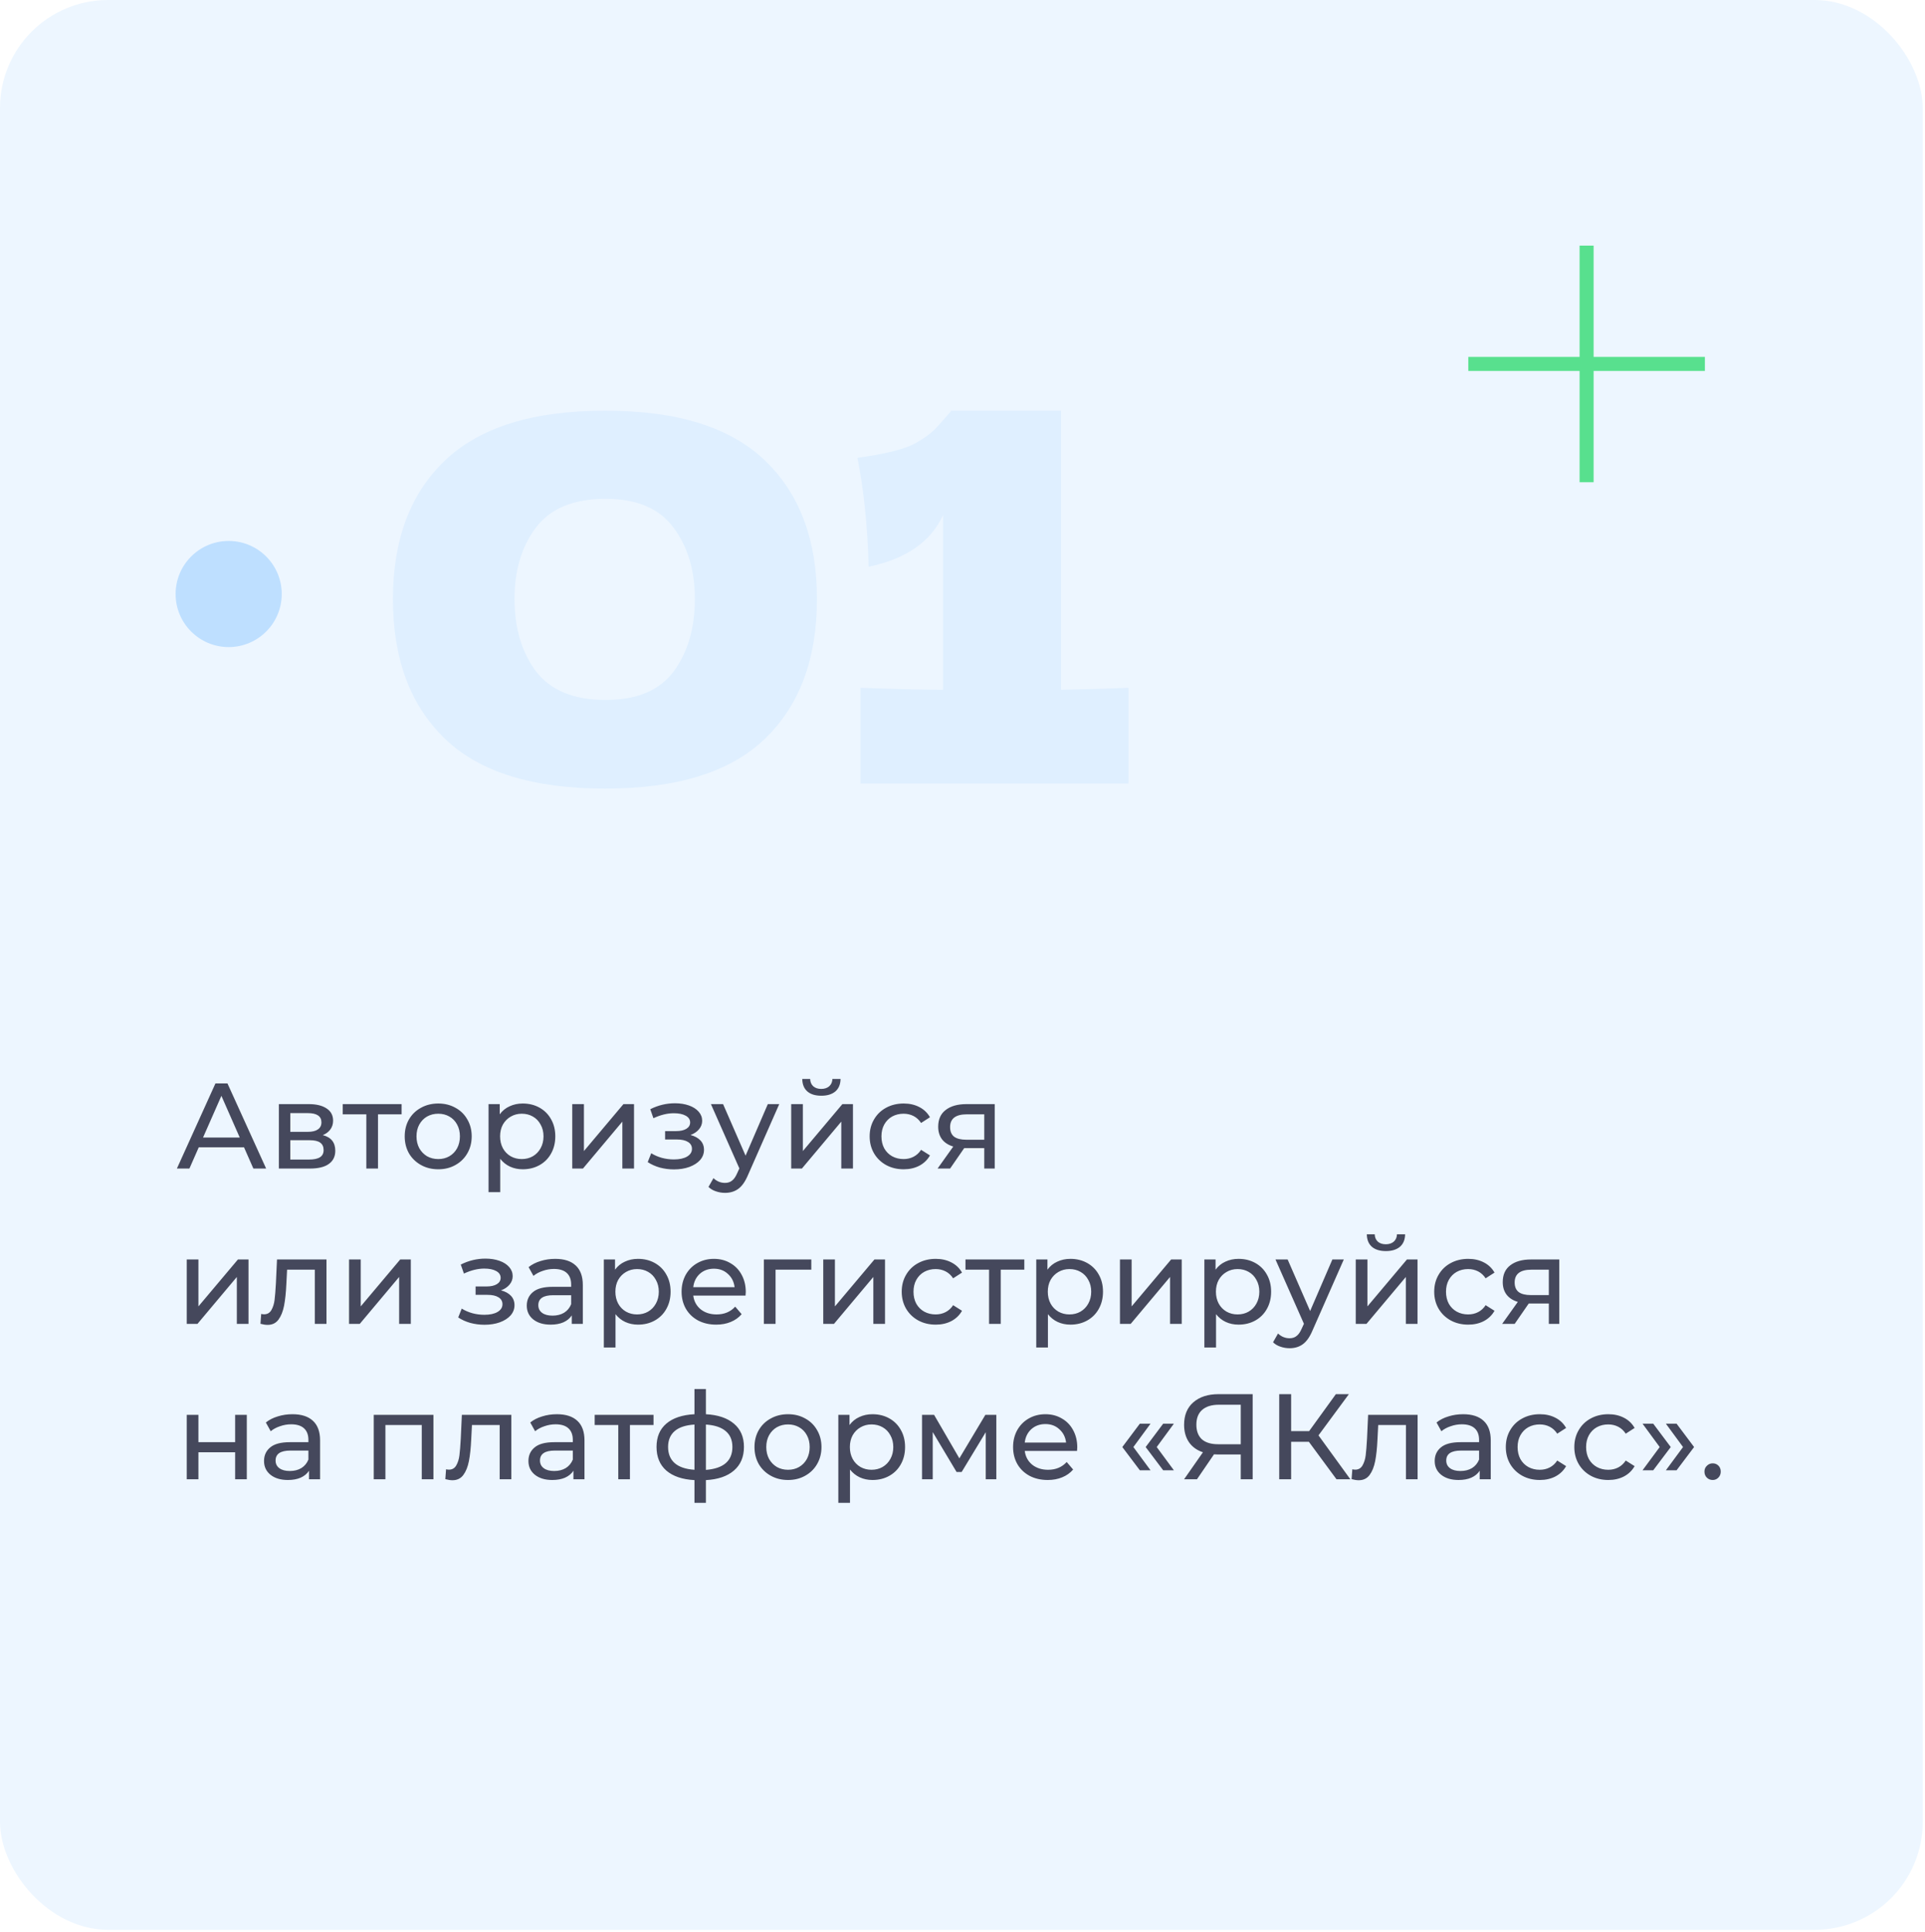 <?xml version="1.0" encoding="UTF-8"?> <svg xmlns="http://www.w3.org/2000/svg" width="285" height="286" viewBox="0 0 285 286" fill="none"><rect width="284.666" height="285.705" rx="16" fill="#EDF6FF"></rect><g filter="url(#filter0_d_142_11519)"><path d="M234.9 66.196L234.9 33.246M218.425 49.721L251.375 49.721" stroke="#58E08E" stroke-width="2.078" stroke-linecap="square"></path></g><path d="M36.126 169.85H29.43L28.044 173H26.19L31.896 160.4H33.678L39.402 173H37.512L36.126 169.85ZM35.496 168.41L32.778 162.236L30.06 168.41H35.496ZM47.786 168.05C49.022 168.362 49.64 169.136 49.64 170.372C49.64 171.212 49.322 171.86 48.686 172.316C48.062 172.772 47.126 173 45.878 173H41.288V163.46H45.716C46.844 163.46 47.726 163.676 48.362 164.108C48.998 164.528 49.316 165.128 49.316 165.908C49.316 166.412 49.178 166.85 48.902 167.222C48.638 167.582 48.266 167.858 47.786 168.05ZM42.98 167.564H45.572C46.232 167.564 46.73 167.444 47.066 167.204C47.414 166.964 47.588 166.616 47.588 166.16C47.588 165.248 46.916 164.792 45.572 164.792H42.98V167.564ZM45.752 171.668C46.472 171.668 47.012 171.554 47.372 171.326C47.732 171.098 47.912 170.744 47.912 170.264C47.912 169.772 47.744 169.406 47.408 169.166C47.084 168.926 46.568 168.806 45.86 168.806H42.98V171.668H45.752ZM59.455 164.972H55.963V173H54.235V164.972H50.743V163.46H59.455V164.972ZM64.886 173.108C63.938 173.108 63.086 172.898 62.33 172.478C61.574 172.058 60.98 171.482 60.548 170.75C60.128 170.006 59.918 169.166 59.918 168.23C59.918 167.294 60.128 166.46 60.548 165.728C60.98 164.984 61.574 164.408 62.33 164C63.086 163.58 63.938 163.37 64.886 163.37C65.834 163.37 66.68 163.58 67.424 164C68.18 164.408 68.768 164.984 69.188 165.728C69.62 166.46 69.836 167.294 69.836 168.23C69.836 169.166 69.62 170.006 69.188 170.75C68.768 171.482 68.18 172.058 67.424 172.478C66.68 172.898 65.834 173.108 64.886 173.108ZM64.886 171.596C65.498 171.596 66.044 171.458 66.524 171.182C67.016 170.894 67.4 170.498 67.676 169.994C67.952 169.478 68.09 168.89 68.09 168.23C68.09 167.57 67.952 166.988 67.676 166.484C67.4 165.968 67.016 165.572 66.524 165.296C66.044 165.02 65.498 164.882 64.886 164.882C64.274 164.882 63.722 165.02 63.23 165.296C62.75 165.572 62.366 165.968 62.078 166.484C61.802 166.988 61.664 167.57 61.664 168.23C61.664 168.89 61.802 169.478 62.078 169.994C62.366 170.498 62.75 170.894 63.23 171.182C63.722 171.458 64.274 171.596 64.886 171.596ZM77.389 163.37C78.313 163.37 79.141 163.574 79.873 163.982C80.605 164.39 81.175 164.96 81.583 165.692C82.003 166.424 82.213 167.27 82.213 168.23C82.213 169.19 82.003 170.042 81.583 170.786C81.175 171.518 80.605 172.088 79.873 172.496C79.141 172.904 78.313 173.108 77.389 173.108C76.705 173.108 76.075 172.976 75.499 172.712C74.935 172.448 74.455 172.064 74.059 171.56V176.492H72.331V163.46H73.987V164.972C74.371 164.444 74.857 164.048 75.445 163.784C76.033 163.508 76.681 163.37 77.389 163.37ZM77.245 171.596C77.857 171.596 78.403 171.458 78.883 171.182C79.375 170.894 79.759 170.498 80.035 169.994C80.323 169.478 80.467 168.89 80.467 168.23C80.467 167.57 80.323 166.988 80.035 166.484C79.759 165.968 79.375 165.572 78.883 165.296C78.403 165.02 77.857 164.882 77.245 164.882C76.645 164.882 76.099 165.026 75.607 165.314C75.127 165.59 74.743 165.98 74.455 166.484C74.179 166.988 74.041 167.57 74.041 168.23C74.041 168.89 74.179 169.478 74.455 169.994C74.731 170.498 75.115 170.894 75.607 171.182C76.099 171.458 76.645 171.596 77.245 171.596ZM84.724 163.46H86.452V170.408L92.302 163.46H93.868V173H92.14V166.052L86.308 173H84.724V163.46ZM102.23 168.032C102.866 168.2 103.358 168.47 103.706 168.842C104.054 169.214 104.228 169.676 104.228 170.228C104.228 170.792 104.036 171.296 103.652 171.74C103.268 172.172 102.734 172.514 102.05 172.766C101.378 173.006 100.622 173.126 99.782 173.126C99.074 173.126 98.378 173.036 97.694 172.856C97.022 172.664 96.422 172.394 95.894 172.046L96.416 170.732C96.872 171.02 97.394 171.248 97.982 171.416C98.57 171.572 99.164 171.65 99.764 171.65C100.58 171.65 101.228 171.512 101.708 171.236C102.2 170.948 102.446 170.564 102.446 170.084C102.446 169.64 102.248 169.298 101.852 169.058C101.468 168.818 100.922 168.698 100.214 168.698H98.468V167.456H100.088C100.736 167.456 101.246 167.342 101.618 167.114C101.99 166.886 102.176 166.574 102.176 166.178C102.176 165.746 101.954 165.41 101.51 165.17C101.078 164.93 100.49 164.81 99.746 164.81C98.798 164.81 97.796 165.056 96.74 165.548L96.272 164.216C97.436 163.628 98.654 163.334 99.926 163.334C100.694 163.334 101.384 163.442 101.996 163.658C102.608 163.874 103.088 164.18 103.436 164.576C103.784 164.972 103.958 165.422 103.958 165.926C103.958 166.394 103.802 166.814 103.49 167.186C103.178 167.558 102.758 167.84 102.23 168.032ZM115.369 163.46L110.743 173.954C110.335 174.926 109.855 175.61 109.303 176.006C108.763 176.402 108.109 176.6 107.341 176.6C106.873 176.6 106.417 176.522 105.973 176.366C105.541 176.222 105.181 176.006 104.893 175.718L105.631 174.422C106.123 174.89 106.693 175.124 107.341 175.124C107.761 175.124 108.109 175.01 108.385 174.782C108.673 174.566 108.931 174.188 109.159 173.648L109.465 172.982L105.253 163.46H107.053L110.383 171.092L113.677 163.46H115.369ZM117.138 163.46H118.866V170.408L124.716 163.46H126.282V173H124.554V166.052L118.722 173H117.138V163.46ZM121.602 162.218C120.714 162.218 120.024 162.008 119.532 161.588C119.04 161.156 118.788 160.538 118.776 159.734H119.946C119.958 160.178 120.108 160.538 120.396 160.814C120.696 161.078 121.092 161.21 121.584 161.21C122.076 161.21 122.472 161.078 122.772 160.814C123.072 160.538 123.228 160.178 123.24 159.734H124.446C124.434 160.538 124.176 161.156 123.672 161.588C123.168 162.008 122.478 162.218 121.602 162.218ZM133.794 173.108C132.822 173.108 131.952 172.898 131.184 172.478C130.428 172.058 129.834 171.482 129.402 170.75C128.97 170.006 128.754 169.166 128.754 168.23C128.754 167.294 128.97 166.46 129.402 165.728C129.834 164.984 130.428 164.408 131.184 164C131.952 163.58 132.822 163.37 133.794 163.37C134.658 163.37 135.426 163.544 136.098 163.892C136.782 164.24 137.31 164.744 137.682 165.404L136.368 166.25C136.068 165.794 135.696 165.452 135.252 165.224C134.808 164.996 134.316 164.882 133.776 164.882C133.152 164.882 132.588 165.02 132.084 165.296C131.592 165.572 131.202 165.968 130.914 166.484C130.638 166.988 130.5 167.57 130.5 168.23C130.5 168.902 130.638 169.496 130.914 170.012C131.202 170.516 131.592 170.906 132.084 171.182C132.588 171.458 133.152 171.596 133.776 171.596C134.316 171.596 134.808 171.482 135.252 171.254C135.696 171.026 136.068 170.684 136.368 170.228L137.682 171.056C137.31 171.716 136.782 172.226 136.098 172.586C135.426 172.934 134.658 173.108 133.794 173.108ZM147.27 163.46V173H145.722V169.976H142.95H142.752L140.664 173H138.81L141.132 169.742C140.412 169.526 139.86 169.172 139.476 168.68C139.092 168.176 138.9 167.552 138.9 166.808C138.9 165.716 139.272 164.888 140.016 164.324C140.76 163.748 141.786 163.46 143.094 163.46H147.27ZM140.664 166.862C140.664 167.498 140.862 167.972 141.258 168.284C141.666 168.584 142.272 168.734 143.076 168.734H145.722V164.972H143.148C141.492 164.972 140.664 165.602 140.664 166.862ZM27.648 186.46H29.376V193.408L35.226 186.46H36.792V196H35.064V189.052L29.232 196H27.648V186.46ZM48.336 186.46V196H46.608V187.972H42.504L42.396 190.096C42.336 191.38 42.222 192.454 42.054 193.318C41.886 194.17 41.61 194.854 41.226 195.37C40.842 195.886 40.308 196.144 39.624 196.144C39.312 196.144 38.958 196.09 38.562 195.982L38.67 194.524C38.826 194.56 38.97 194.578 39.102 194.578C39.582 194.578 39.942 194.368 40.182 193.948C40.422 193.528 40.578 193.03 40.65 192.454C40.722 191.878 40.788 191.056 40.848 189.988L41.01 186.46H48.336ZM51.677 186.46H53.405V193.408L59.255 186.46H60.821V196H59.093V189.052L53.261 196H51.677V186.46ZM74.175 191.032C74.811 191.2 75.303 191.47 75.651 191.842C75.999 192.214 76.173 192.676 76.173 193.228C76.173 193.792 75.981 194.296 75.597 194.74C75.213 195.172 74.679 195.514 73.995 195.766C73.323 196.006 72.567 196.126 71.727 196.126C71.019 196.126 70.323 196.036 69.639 195.856C68.967 195.664 68.367 195.394 67.839 195.046L68.361 193.732C68.817 194.02 69.339 194.248 69.927 194.416C70.515 194.572 71.109 194.65 71.709 194.65C72.525 194.65 73.173 194.512 73.653 194.236C74.145 193.948 74.391 193.564 74.391 193.084C74.391 192.64 74.193 192.298 73.797 192.058C73.413 191.818 72.867 191.698 72.159 191.698H70.413V190.456H72.033C72.681 190.456 73.191 190.342 73.563 190.114C73.935 189.886 74.121 189.574 74.121 189.178C74.121 188.746 73.899 188.41 73.455 188.17C73.023 187.93 72.435 187.81 71.691 187.81C70.743 187.81 69.741 188.056 68.685 188.548L68.217 187.216C69.381 186.628 70.599 186.334 71.871 186.334C72.639 186.334 73.329 186.442 73.941 186.658C74.553 186.874 75.033 187.18 75.381 187.576C75.729 187.972 75.903 188.422 75.903 188.926C75.903 189.394 75.747 189.814 75.435 190.186C75.123 190.558 74.703 190.84 74.175 191.032ZM82.202 186.37C83.522 186.37 84.53 186.694 85.226 187.342C85.934 187.99 86.288 188.956 86.288 190.24V196H84.65V194.74C84.362 195.184 83.948 195.526 83.408 195.766C82.88 195.994 82.25 196.108 81.518 196.108C80.45 196.108 79.592 195.85 78.944 195.334C78.308 194.818 77.99 194.14 77.99 193.3C77.99 192.46 78.296 191.788 78.908 191.284C79.52 190.768 80.492 190.51 81.824 190.51H84.56V190.168C84.56 189.424 84.344 188.854 83.912 188.458C83.48 188.062 82.844 187.864 82.004 187.864C81.44 187.864 80.888 187.96 80.348 188.152C79.808 188.332 79.352 188.578 78.98 188.89L78.26 187.594C78.752 187.198 79.34 186.898 80.024 186.694C80.708 186.478 81.434 186.37 82.202 186.37ZM81.806 194.776C82.466 194.776 83.036 194.632 83.516 194.344C83.996 194.044 84.344 193.624 84.56 193.084V191.752H81.896C80.432 191.752 79.7 192.244 79.7 193.228C79.7 193.708 79.886 194.086 80.258 194.362C80.63 194.638 81.146 194.776 81.806 194.776ZM94.458 186.37C95.382 186.37 96.21 186.574 96.942 186.982C97.674 187.39 98.244 187.96 98.652 188.692C99.072 189.424 99.282 190.27 99.282 191.23C99.282 192.19 99.072 193.042 98.652 193.786C98.244 194.518 97.674 195.088 96.942 195.496C96.21 195.904 95.382 196.108 94.458 196.108C93.774 196.108 93.144 195.976 92.568 195.712C92.004 195.448 91.524 195.064 91.128 194.56V199.492H89.4V186.46H91.056V187.972C91.44 187.444 91.926 187.048 92.514 186.784C93.102 186.508 93.75 186.37 94.458 186.37ZM94.314 194.596C94.926 194.596 95.472 194.458 95.952 194.182C96.444 193.894 96.828 193.498 97.104 192.994C97.392 192.478 97.536 191.89 97.536 191.23C97.536 190.57 97.392 189.988 97.104 189.484C96.828 188.968 96.444 188.572 95.952 188.296C95.472 188.02 94.926 187.882 94.314 187.882C93.714 187.882 93.168 188.026 92.676 188.314C92.196 188.59 91.812 188.98 91.524 189.484C91.248 189.988 91.11 190.57 91.11 191.23C91.11 191.89 91.248 192.478 91.524 192.994C91.8 193.498 92.184 193.894 92.676 194.182C93.168 194.458 93.714 194.596 94.314 194.596ZM110.414 191.284C110.414 191.416 110.402 191.59 110.378 191.806H102.638C102.746 192.646 103.112 193.324 103.736 193.84C104.372 194.344 105.158 194.596 106.094 194.596C107.234 194.596 108.152 194.212 108.848 193.444L109.802 194.56C109.37 195.064 108.83 195.448 108.182 195.712C107.546 195.976 106.832 196.108 106.04 196.108C105.032 196.108 104.138 195.904 103.358 195.496C102.578 195.076 101.972 194.494 101.54 193.75C101.12 193.006 100.91 192.166 100.91 191.23C100.91 190.306 101.114 189.472 101.522 188.728C101.942 187.984 102.512 187.408 103.232 187C103.964 186.58 104.786 186.37 105.698 186.37C106.61 186.37 107.42 186.58 108.128 187C108.848 187.408 109.406 187.984 109.802 188.728C110.21 189.472 110.414 190.324 110.414 191.284ZM105.698 187.828C104.87 187.828 104.174 188.08 103.61 188.584C103.058 189.088 102.734 189.748 102.638 190.564H108.758C108.662 189.76 108.332 189.106 107.768 188.602C107.216 188.086 106.526 187.828 105.698 187.828ZM120.115 187.972H114.823V196H113.095V186.46H120.115V187.972ZM121.884 186.46H123.612V193.408L129.462 186.46H131.028V196H129.3V189.052L123.468 196H121.884V186.46ZM138.54 196.108C137.568 196.108 136.698 195.898 135.93 195.478C135.174 195.058 134.58 194.482 134.148 193.75C133.716 193.006 133.5 192.166 133.5 191.23C133.5 190.294 133.716 189.46 134.148 188.728C134.58 187.984 135.174 187.408 135.93 187C136.698 186.58 137.568 186.37 138.54 186.37C139.404 186.37 140.172 186.544 140.844 186.892C141.528 187.24 142.056 187.744 142.428 188.404L141.114 189.25C140.814 188.794 140.442 188.452 139.998 188.224C139.554 187.996 139.062 187.882 138.522 187.882C137.898 187.882 137.334 188.02 136.83 188.296C136.338 188.572 135.948 188.968 135.66 189.484C135.384 189.988 135.246 190.57 135.246 191.23C135.246 191.902 135.384 192.496 135.66 193.012C135.948 193.516 136.338 193.906 136.83 194.182C137.334 194.458 137.898 194.596 138.522 194.596C139.062 194.596 139.554 194.482 139.998 194.254C140.442 194.026 140.814 193.684 141.114 193.228L142.428 194.056C142.056 194.716 141.528 195.226 140.844 195.586C140.172 195.934 139.404 196.108 138.54 196.108ZM151.652 187.972H148.16V196H146.432V187.972H142.94V186.46H151.652V187.972ZM158.477 186.37C159.401 186.37 160.229 186.574 160.961 186.982C161.693 187.39 162.263 187.96 162.671 188.692C163.091 189.424 163.301 190.27 163.301 191.23C163.301 192.19 163.091 193.042 162.671 193.786C162.263 194.518 161.693 195.088 160.961 195.496C160.229 195.904 159.401 196.108 158.477 196.108C157.793 196.108 157.163 195.976 156.587 195.712C156.023 195.448 155.543 195.064 155.147 194.56V199.492H153.419V186.46H155.075V187.972C155.459 187.444 155.945 187.048 156.533 186.784C157.121 186.508 157.769 186.37 158.477 186.37ZM158.333 194.596C158.945 194.596 159.491 194.458 159.971 194.182C160.463 193.894 160.847 193.498 161.123 192.994C161.411 192.478 161.555 191.89 161.555 191.23C161.555 190.57 161.411 189.988 161.123 189.484C160.847 188.968 160.463 188.572 159.971 188.296C159.491 188.02 158.945 187.882 158.333 187.882C157.733 187.882 157.187 188.026 156.695 188.314C156.215 188.59 155.831 188.98 155.543 189.484C155.267 189.988 155.129 190.57 155.129 191.23C155.129 191.89 155.267 192.478 155.543 192.994C155.819 193.498 156.203 193.894 156.695 194.182C157.187 194.458 157.733 194.596 158.333 194.596ZM165.812 186.46H167.54V193.408L173.39 186.46H174.956V196H173.228V189.052L167.396 196H165.812V186.46ZM183.368 186.37C184.292 186.37 185.12 186.574 185.852 186.982C186.584 187.39 187.154 187.96 187.562 188.692C187.982 189.424 188.192 190.27 188.192 191.23C188.192 192.19 187.982 193.042 187.562 193.786C187.154 194.518 186.584 195.088 185.852 195.496C185.12 195.904 184.292 196.108 183.368 196.108C182.684 196.108 182.054 195.976 181.478 195.712C180.914 195.448 180.434 195.064 180.038 194.56V199.492H178.31V186.46H179.966V187.972C180.35 187.444 180.836 187.048 181.424 186.784C182.012 186.508 182.66 186.37 183.368 186.37ZM183.224 194.596C183.836 194.596 184.382 194.458 184.862 194.182C185.354 193.894 185.738 193.498 186.014 192.994C186.302 192.478 186.446 191.89 186.446 191.23C186.446 190.57 186.302 189.988 186.014 189.484C185.738 188.968 185.354 188.572 184.862 188.296C184.382 188.02 183.836 187.882 183.224 187.882C182.624 187.882 182.078 188.026 181.586 188.314C181.106 188.59 180.722 188.98 180.434 189.484C180.158 189.988 180.02 190.57 180.02 191.23C180.02 191.89 180.158 192.478 180.434 192.994C180.71 193.498 181.094 193.894 181.586 194.182C182.078 194.458 182.624 194.596 183.224 194.596ZM198.953 186.46L194.327 196.954C193.919 197.926 193.439 198.61 192.887 199.006C192.347 199.402 191.693 199.6 190.925 199.6C190.457 199.6 190.001 199.522 189.557 199.366C189.125 199.222 188.765 199.006 188.477 198.718L189.215 197.422C189.707 197.89 190.277 198.124 190.925 198.124C191.345 198.124 191.693 198.01 191.969 197.782C192.257 197.566 192.515 197.188 192.743 196.648L193.049 195.982L188.837 186.46H190.637L193.967 194.092L197.261 186.46H198.953ZM200.722 186.46H202.45V193.408L208.3 186.46H209.866V196H208.138V189.052L202.306 196H200.722V186.46ZM205.186 185.218C204.298 185.218 203.608 185.008 203.116 184.588C202.624 184.156 202.372 183.538 202.36 182.734H203.53C203.542 183.178 203.692 183.538 203.98 183.814C204.28 184.078 204.676 184.21 205.168 184.21C205.66 184.21 206.056 184.078 206.356 183.814C206.656 183.538 206.812 183.178 206.824 182.734H208.03C208.018 183.538 207.76 184.156 207.256 184.588C206.752 185.008 206.062 185.218 205.186 185.218ZM217.378 196.108C216.406 196.108 215.536 195.898 214.768 195.478C214.012 195.058 213.418 194.482 212.986 193.75C212.554 193.006 212.338 192.166 212.338 191.23C212.338 190.294 212.554 189.46 212.986 188.728C213.418 187.984 214.012 187.408 214.768 187C215.536 186.58 216.406 186.37 217.378 186.37C218.242 186.37 219.01 186.544 219.682 186.892C220.366 187.24 220.894 187.744 221.266 188.404L219.952 189.25C219.652 188.794 219.28 188.452 218.836 188.224C218.392 187.996 217.9 187.882 217.36 187.882C216.736 187.882 216.172 188.02 215.668 188.296C215.176 188.572 214.786 188.968 214.498 189.484C214.222 189.988 214.084 190.57 214.084 191.23C214.084 191.902 214.222 192.496 214.498 193.012C214.786 193.516 215.176 193.906 215.668 194.182C216.172 194.458 216.736 194.596 217.36 194.596C217.9 194.596 218.392 194.482 218.836 194.254C219.28 194.026 219.652 193.684 219.952 193.228L221.266 194.056C220.894 194.716 220.366 195.226 219.682 195.586C219.01 195.934 218.242 196.108 217.378 196.108ZM230.854 186.46V196H229.306V192.976H226.534H226.336L224.248 196H222.394L224.716 192.742C223.996 192.526 223.444 192.172 223.06 191.68C222.676 191.176 222.484 190.552 222.484 189.808C222.484 188.716 222.856 187.888 223.6 187.324C224.344 186.748 225.37 186.46 226.678 186.46H230.854ZM224.248 189.862C224.248 190.498 224.446 190.972 224.842 191.284C225.25 191.584 225.856 191.734 226.66 191.734H229.306V187.972H226.732C225.076 187.972 224.248 188.602 224.248 189.862ZM27.648 209.46H29.376V213.51H34.812V209.46H36.54V219H34.812V215.004H29.376V219H27.648V209.46ZM43.302 209.37C44.622 209.37 45.63 209.694 46.326 210.342C47.034 210.99 47.388 211.956 47.388 213.24V219H45.75V217.74C45.462 218.184 45.048 218.526 44.508 218.766C43.98 218.994 43.35 219.108 42.618 219.108C41.55 219.108 40.692 218.85 40.044 218.334C39.408 217.818 39.09 217.14 39.09 216.3C39.09 215.46 39.396 214.788 40.008 214.284C40.62 213.768 41.592 213.51 42.924 213.51H45.66V213.168C45.66 212.424 45.444 211.854 45.012 211.458C44.58 211.062 43.944 210.864 43.104 210.864C42.54 210.864 41.988 210.96 41.448 211.152C40.908 211.332 40.452 211.578 40.08 211.89L39.36 210.594C39.852 210.198 40.44 209.898 41.124 209.694C41.808 209.478 42.534 209.37 43.302 209.37ZM42.906 217.776C43.566 217.776 44.136 217.632 44.616 217.344C45.096 217.044 45.444 216.624 45.66 216.084V214.752H42.996C41.532 214.752 40.8 215.244 40.8 216.228C40.8 216.708 40.986 217.086 41.358 217.362C41.73 217.638 42.246 217.776 42.906 217.776ZM64.171 209.46V219H62.443V210.972H57.061V219H55.333V209.46H64.171ZM75.705 209.46V219H73.977V210.972H69.873L69.765 213.096C69.705 214.38 69.591 215.454 69.423 216.318C69.255 217.17 68.979 217.854 68.595 218.37C68.211 218.886 67.677 219.144 66.993 219.144C66.681 219.144 66.327 219.09 65.931 218.982L66.039 217.524C66.195 217.56 66.339 217.578 66.471 217.578C66.951 217.578 67.311 217.368 67.551 216.948C67.791 216.528 67.947 216.03 68.019 215.454C68.091 214.878 68.157 214.056 68.217 212.988L68.379 209.46H75.705ZM82.448 209.37C83.768 209.37 84.776 209.694 85.472 210.342C86.18 210.99 86.534 211.956 86.534 213.24V219H84.896V217.74C84.608 218.184 84.194 218.526 83.654 218.766C83.126 218.994 82.496 219.108 81.764 219.108C80.696 219.108 79.838 218.85 79.19 218.334C78.554 217.818 78.236 217.14 78.236 216.3C78.236 215.46 78.542 214.788 79.154 214.284C79.766 213.768 80.738 213.51 82.07 213.51H84.806V213.168C84.806 212.424 84.59 211.854 84.158 211.458C83.726 211.062 83.09 210.864 82.25 210.864C81.686 210.864 81.134 210.96 80.594 211.152C80.054 211.332 79.598 211.578 79.226 211.89L78.506 210.594C78.998 210.198 79.586 209.898 80.27 209.694C80.954 209.478 81.68 209.37 82.448 209.37ZM82.052 217.776C82.712 217.776 83.282 217.632 83.762 217.344C84.242 217.044 84.59 216.624 84.806 216.084V214.752H82.142C80.678 214.752 79.946 215.244 79.946 216.228C79.946 216.708 80.132 217.086 80.504 217.362C80.876 217.638 81.392 217.776 82.052 217.776ZM96.756 210.972H93.264V219H91.536V210.972H88.044V209.46H96.756V210.972ZM110.143 214.212C110.143 215.688 109.651 216.852 108.667 217.704C107.683 218.556 106.297 219.03 104.509 219.126V222.492H102.817V219.126C101.029 219.03 99.643 218.562 98.659 217.722C97.687 216.87 97.201 215.7 97.201 214.212C97.201 212.736 97.687 211.584 98.659 210.756C99.631 209.928 101.017 209.466 102.817 209.37V205.644H104.509V209.37C106.297 209.466 107.683 209.934 108.667 210.774C109.651 211.602 110.143 212.748 110.143 214.212ZM98.911 214.212C98.911 215.232 99.235 216.03 99.883 216.606C100.543 217.182 101.521 217.512 102.817 217.596V210.9C101.509 210.984 100.531 211.308 99.883 211.872C99.235 212.436 98.911 213.216 98.911 214.212ZM104.509 217.614C107.125 217.41 108.433 216.276 108.433 214.212C108.433 213.204 108.103 212.424 107.443 211.872C106.783 211.308 105.805 210.984 104.509 210.9V217.614ZM116.671 219.108C115.723 219.108 114.871 218.898 114.115 218.478C113.359 218.058 112.765 217.482 112.333 216.75C111.913 216.006 111.703 215.166 111.703 214.23C111.703 213.294 111.913 212.46 112.333 211.728C112.765 210.984 113.359 210.408 114.115 210C114.871 209.58 115.723 209.37 116.671 209.37C117.619 209.37 118.465 209.58 119.209 210C119.965 210.408 120.553 210.984 120.973 211.728C121.405 212.46 121.621 213.294 121.621 214.23C121.621 215.166 121.405 216.006 120.973 216.75C120.553 217.482 119.965 218.058 119.209 218.478C118.465 218.898 117.619 219.108 116.671 219.108ZM116.671 217.596C117.283 217.596 117.829 217.458 118.309 217.182C118.801 216.894 119.185 216.498 119.461 215.994C119.737 215.478 119.875 214.89 119.875 214.23C119.875 213.57 119.737 212.988 119.461 212.484C119.185 211.968 118.801 211.572 118.309 211.296C117.829 211.02 117.283 210.882 116.671 210.882C116.059 210.882 115.507 211.02 115.015 211.296C114.535 211.572 114.151 211.968 113.863 212.484C113.587 212.988 113.449 213.57 113.449 214.23C113.449 214.89 113.587 215.478 113.863 215.994C114.151 216.498 114.535 216.894 115.015 217.182C115.507 217.458 116.059 217.596 116.671 217.596ZM129.174 209.37C130.098 209.37 130.926 209.574 131.658 209.982C132.39 210.39 132.96 210.96 133.368 211.692C133.788 212.424 133.998 213.27 133.998 214.23C133.998 215.19 133.788 216.042 133.368 216.786C132.96 217.518 132.39 218.088 131.658 218.496C130.926 218.904 130.098 219.108 129.174 219.108C128.49 219.108 127.86 218.976 127.284 218.712C126.72 218.448 126.24 218.064 125.844 217.56V222.492H124.116V209.46H125.772V210.972C126.156 210.444 126.642 210.048 127.23 209.784C127.818 209.508 128.466 209.37 129.174 209.37ZM129.03 217.596C129.642 217.596 130.188 217.458 130.668 217.182C131.16 216.894 131.544 216.498 131.82 215.994C132.108 215.478 132.252 214.89 132.252 214.23C132.252 213.57 132.108 212.988 131.82 212.484C131.544 211.968 131.16 211.572 130.668 211.296C130.188 211.02 129.642 210.882 129.03 210.882C128.43 210.882 127.884 211.026 127.392 211.314C126.912 211.59 126.528 211.98 126.24 212.484C125.964 212.988 125.826 213.57 125.826 214.23C125.826 214.89 125.964 215.478 126.24 215.994C126.516 216.498 126.9 216.894 127.392 217.182C127.884 217.458 128.43 217.596 129.03 217.596ZM147.507 209.46V219H145.941V212.034L142.377 217.92H141.621L138.093 212.016V219H136.509V209.46H138.291L142.035 215.904L145.887 209.46H147.507ZM159.492 214.284C159.492 214.416 159.48 214.59 159.456 214.806H151.716C151.824 215.646 152.19 216.324 152.814 216.84C153.45 217.344 154.236 217.596 155.172 217.596C156.312 217.596 157.23 217.212 157.926 216.444L158.88 217.56C158.448 218.064 157.908 218.448 157.26 218.712C156.624 218.976 155.91 219.108 155.118 219.108C154.11 219.108 153.216 218.904 152.436 218.496C151.656 218.076 151.05 217.494 150.618 216.75C150.198 216.006 149.988 215.166 149.988 214.23C149.988 213.306 150.192 212.472 150.6 211.728C151.02 210.984 151.59 210.408 152.31 210C153.042 209.58 153.864 209.37 154.776 209.37C155.688 209.37 156.498 209.58 157.206 210C157.926 210.408 158.484 210.984 158.88 211.728C159.288 212.472 159.492 213.324 159.492 214.284ZM154.776 210.828C153.948 210.828 153.252 211.08 152.688 211.584C152.136 212.088 151.812 212.748 151.716 213.564H157.836C157.74 212.76 157.41 212.106 156.846 211.602C156.294 211.086 155.604 210.828 154.776 210.828ZM166.161 214.23L168.753 210.774H170.337L167.799 214.23L170.337 217.668H168.753L166.161 214.23ZM169.617 214.23L172.209 210.774H173.793L171.255 214.23L173.793 217.668H172.209L169.617 214.23ZM185.459 206.4V219H183.695V215.328H180.221C180.005 215.328 179.843 215.322 179.735 215.31L177.215 219H175.307L178.097 215.004C177.197 214.704 176.507 214.206 176.027 213.51C175.547 212.802 175.307 211.944 175.307 210.936C175.307 209.508 175.763 208.398 176.675 207.606C177.599 206.802 178.841 206.4 180.401 206.4H185.459ZM177.125 210.918C177.125 211.854 177.395 212.574 177.935 213.078C178.487 213.57 179.297 213.816 180.365 213.816H183.695V207.966H180.473C179.393 207.966 178.565 208.218 177.989 208.722C177.413 209.226 177.125 209.958 177.125 210.918ZM193.783 213.456H191.155V219H189.391V206.4H191.155V211.872H193.819L197.779 206.4H199.705L195.205 212.502L199.921 219H197.869L193.783 213.456ZM209.879 209.46V219H208.151V210.972H204.047L203.939 213.096C203.879 214.38 203.765 215.454 203.597 216.318C203.429 217.17 203.153 217.854 202.769 218.37C202.385 218.886 201.851 219.144 201.167 219.144C200.855 219.144 200.501 219.09 200.105 218.982L200.213 217.524C200.369 217.56 200.513 217.578 200.645 217.578C201.125 217.578 201.485 217.368 201.725 216.948C201.965 216.528 202.121 216.03 202.193 215.454C202.265 214.878 202.331 214.056 202.391 212.988L202.553 209.46H209.879ZM216.622 209.37C217.942 209.37 218.95 209.694 219.646 210.342C220.354 210.99 220.708 211.956 220.708 213.24V219H219.07V217.74C218.782 218.184 218.368 218.526 217.828 218.766C217.3 218.994 216.67 219.108 215.938 219.108C214.87 219.108 214.012 218.85 213.364 218.334C212.728 217.818 212.41 217.14 212.41 216.3C212.41 215.46 212.716 214.788 213.328 214.284C213.94 213.768 214.912 213.51 216.244 213.51H218.98V213.168C218.98 212.424 218.764 211.854 218.332 211.458C217.9 211.062 217.264 210.864 216.424 210.864C215.86 210.864 215.308 210.96 214.768 211.152C214.228 211.332 213.772 211.578 213.4 211.89L212.68 210.594C213.172 210.198 213.76 209.898 214.444 209.694C215.128 209.478 215.854 209.37 216.622 209.37ZM216.226 217.776C216.886 217.776 217.456 217.632 217.936 217.344C218.416 217.044 218.764 216.624 218.98 216.084V214.752H216.316C214.852 214.752 214.12 215.244 214.12 216.228C214.12 216.708 214.306 217.086 214.678 217.362C215.05 217.638 215.566 217.776 216.226 217.776ZM227.978 219.108C227.006 219.108 226.136 218.898 225.368 218.478C224.612 218.058 224.018 217.482 223.586 216.75C223.154 216.006 222.938 215.166 222.938 214.23C222.938 213.294 223.154 212.46 223.586 211.728C224.018 210.984 224.612 210.408 225.368 210C226.136 209.58 227.006 209.37 227.978 209.37C228.842 209.37 229.61 209.544 230.282 209.892C230.966 210.24 231.494 210.744 231.866 211.404L230.552 212.25C230.252 211.794 229.88 211.452 229.436 211.224C228.992 210.996 228.5 210.882 227.96 210.882C227.336 210.882 226.772 211.02 226.268 211.296C225.776 211.572 225.386 211.968 225.098 212.484C224.822 212.988 224.684 213.57 224.684 214.23C224.684 214.902 224.822 215.496 225.098 216.012C225.386 216.516 225.776 216.906 226.268 217.182C226.772 217.458 227.336 217.596 227.96 217.596C228.5 217.596 228.992 217.482 229.436 217.254C229.88 217.026 230.252 216.684 230.552 216.228L231.866 217.056C231.494 217.716 230.966 218.226 230.282 218.586C229.61 218.934 228.842 219.108 227.978 219.108ZM238.12 219.108C237.148 219.108 236.278 218.898 235.51 218.478C234.754 218.058 234.16 217.482 233.728 216.75C233.296 216.006 233.08 215.166 233.08 214.23C233.08 213.294 233.296 212.46 233.728 211.728C234.16 210.984 234.754 210.408 235.51 210C236.278 209.58 237.148 209.37 238.12 209.37C238.984 209.37 239.752 209.544 240.424 209.892C241.108 210.24 241.636 210.744 242.008 211.404L240.694 212.25C240.394 211.794 240.022 211.452 239.578 211.224C239.134 210.996 238.642 210.882 238.102 210.882C237.478 210.882 236.914 211.02 236.41 211.296C235.918 211.572 235.528 211.968 235.24 212.484C234.964 212.988 234.826 213.57 234.826 214.23C234.826 214.902 234.964 215.496 235.24 216.012C235.528 216.516 235.918 216.906 236.41 217.182C236.914 217.458 237.478 217.596 238.102 217.596C238.642 217.596 239.134 217.482 239.578 217.254C240.022 217.026 240.394 216.684 240.694 216.228L242.008 217.056C241.636 217.716 241.108 218.226 240.424 218.586C239.752 218.934 238.984 219.108 238.12 219.108ZM243.183 217.668L245.721 214.23L243.183 210.774H244.767L247.359 214.23L244.767 217.668H243.183ZM246.639 217.668L249.177 214.23L246.639 210.774H248.223L250.815 214.23L248.223 217.668H246.639ZM253.571 219.108C253.235 219.108 252.947 218.994 252.707 218.766C252.467 218.526 252.347 218.226 252.347 217.866C252.347 217.518 252.467 217.23 252.707 217.002C252.947 216.762 253.235 216.642 253.571 216.642C253.907 216.642 254.189 216.756 254.417 216.984C254.645 217.212 254.759 217.506 254.759 217.866C254.759 218.226 254.639 218.526 254.399 218.766C254.171 218.994 253.895 219.108 253.571 219.108Z" fill="#45485C"></path><circle opacity="0.2" cx="33.855" cy="87.943" r="7.855" fill="#0083FF"></circle><path d="M89.6 116.75C78.85 116.75 70.925 114.275 65.825 109.325C60.725 104.375 58.175 97.5 58.175 88.7C58.175 79.95 60.725 73.125 65.825 68.225C70.975 63.275 78.9 60.8 89.6 60.8C100.3 60.8 108.2 63.275 113.3 68.225C118.4 73.125 120.95 79.95 120.95 88.7C120.95 97.5 118.4 104.375 113.3 109.325C108.2 114.275 100.3 116.75 89.6 116.75ZM89.675 103.625C94.275 103.625 97.625 102.225 99.725 99.425C101.825 96.575 102.875 93 102.875 88.7C102.875 84.45 101.825 80.925 99.725 78.125C97.625 75.275 94.275 73.85 89.675 73.85C84.925 73.85 81.475 75.275 79.325 78.125C77.225 80.925 76.175 84.45 76.175 88.7C76.175 92.95 77.225 96.5 79.325 99.35C81.475 102.2 84.925 103.625 89.675 103.625ZM157.099 102.125C161.599 102.025 164.924 101.925 167.074 101.825V116H127.399V101.825C132.799 102.025 136.874 102.125 139.624 102.125V76.25C137.824 80.2 134.149 82.75 128.599 83.9C128.449 78 127.899 72.625 126.949 67.775C130.949 67.225 133.724 66.55 135.274 65.75C136.874 64.9 138.099 63.975 138.949 62.975C139.849 61.975 140.449 61.3 140.749 60.95V60.8H157.099V102.125Z" fill="#DFEFFF"></path><defs><filter id="filter0_d_142_11519" x="213.23" y="32.207" width="43.34" height="43.34" filterUnits="userSpaceOnUse" color-interpolation-filters="sRGB"><feFlood flood-opacity="0" result="BackgroundImageFix"></feFlood><feColorMatrix in="SourceAlpha" type="matrix" values="0 0 0 0 0 0 0 0 0 0 0 0 0 0 0 0 0 0 127 0" result="hardAlpha"></feColorMatrix><feOffset dy="4.156"></feOffset><feGaussianBlur stdDeviation="2.078"></feGaussianBlur><feComposite in2="hardAlpha" operator="out"></feComposite><feColorMatrix type="matrix" values="0 0 0 0 0.051 0 0 0 0 0.286 0 0 0 0 0.51 0 0 0 0.25 0"></feColorMatrix><feBlend mode="normal" in2="BackgroundImageFix" result="effect1_dropShadow_142_11519"></feBlend><feBlend mode="normal" in="SourceGraphic" in2="effect1_dropShadow_142_11519" result="shape"></feBlend></filter></defs></svg> 